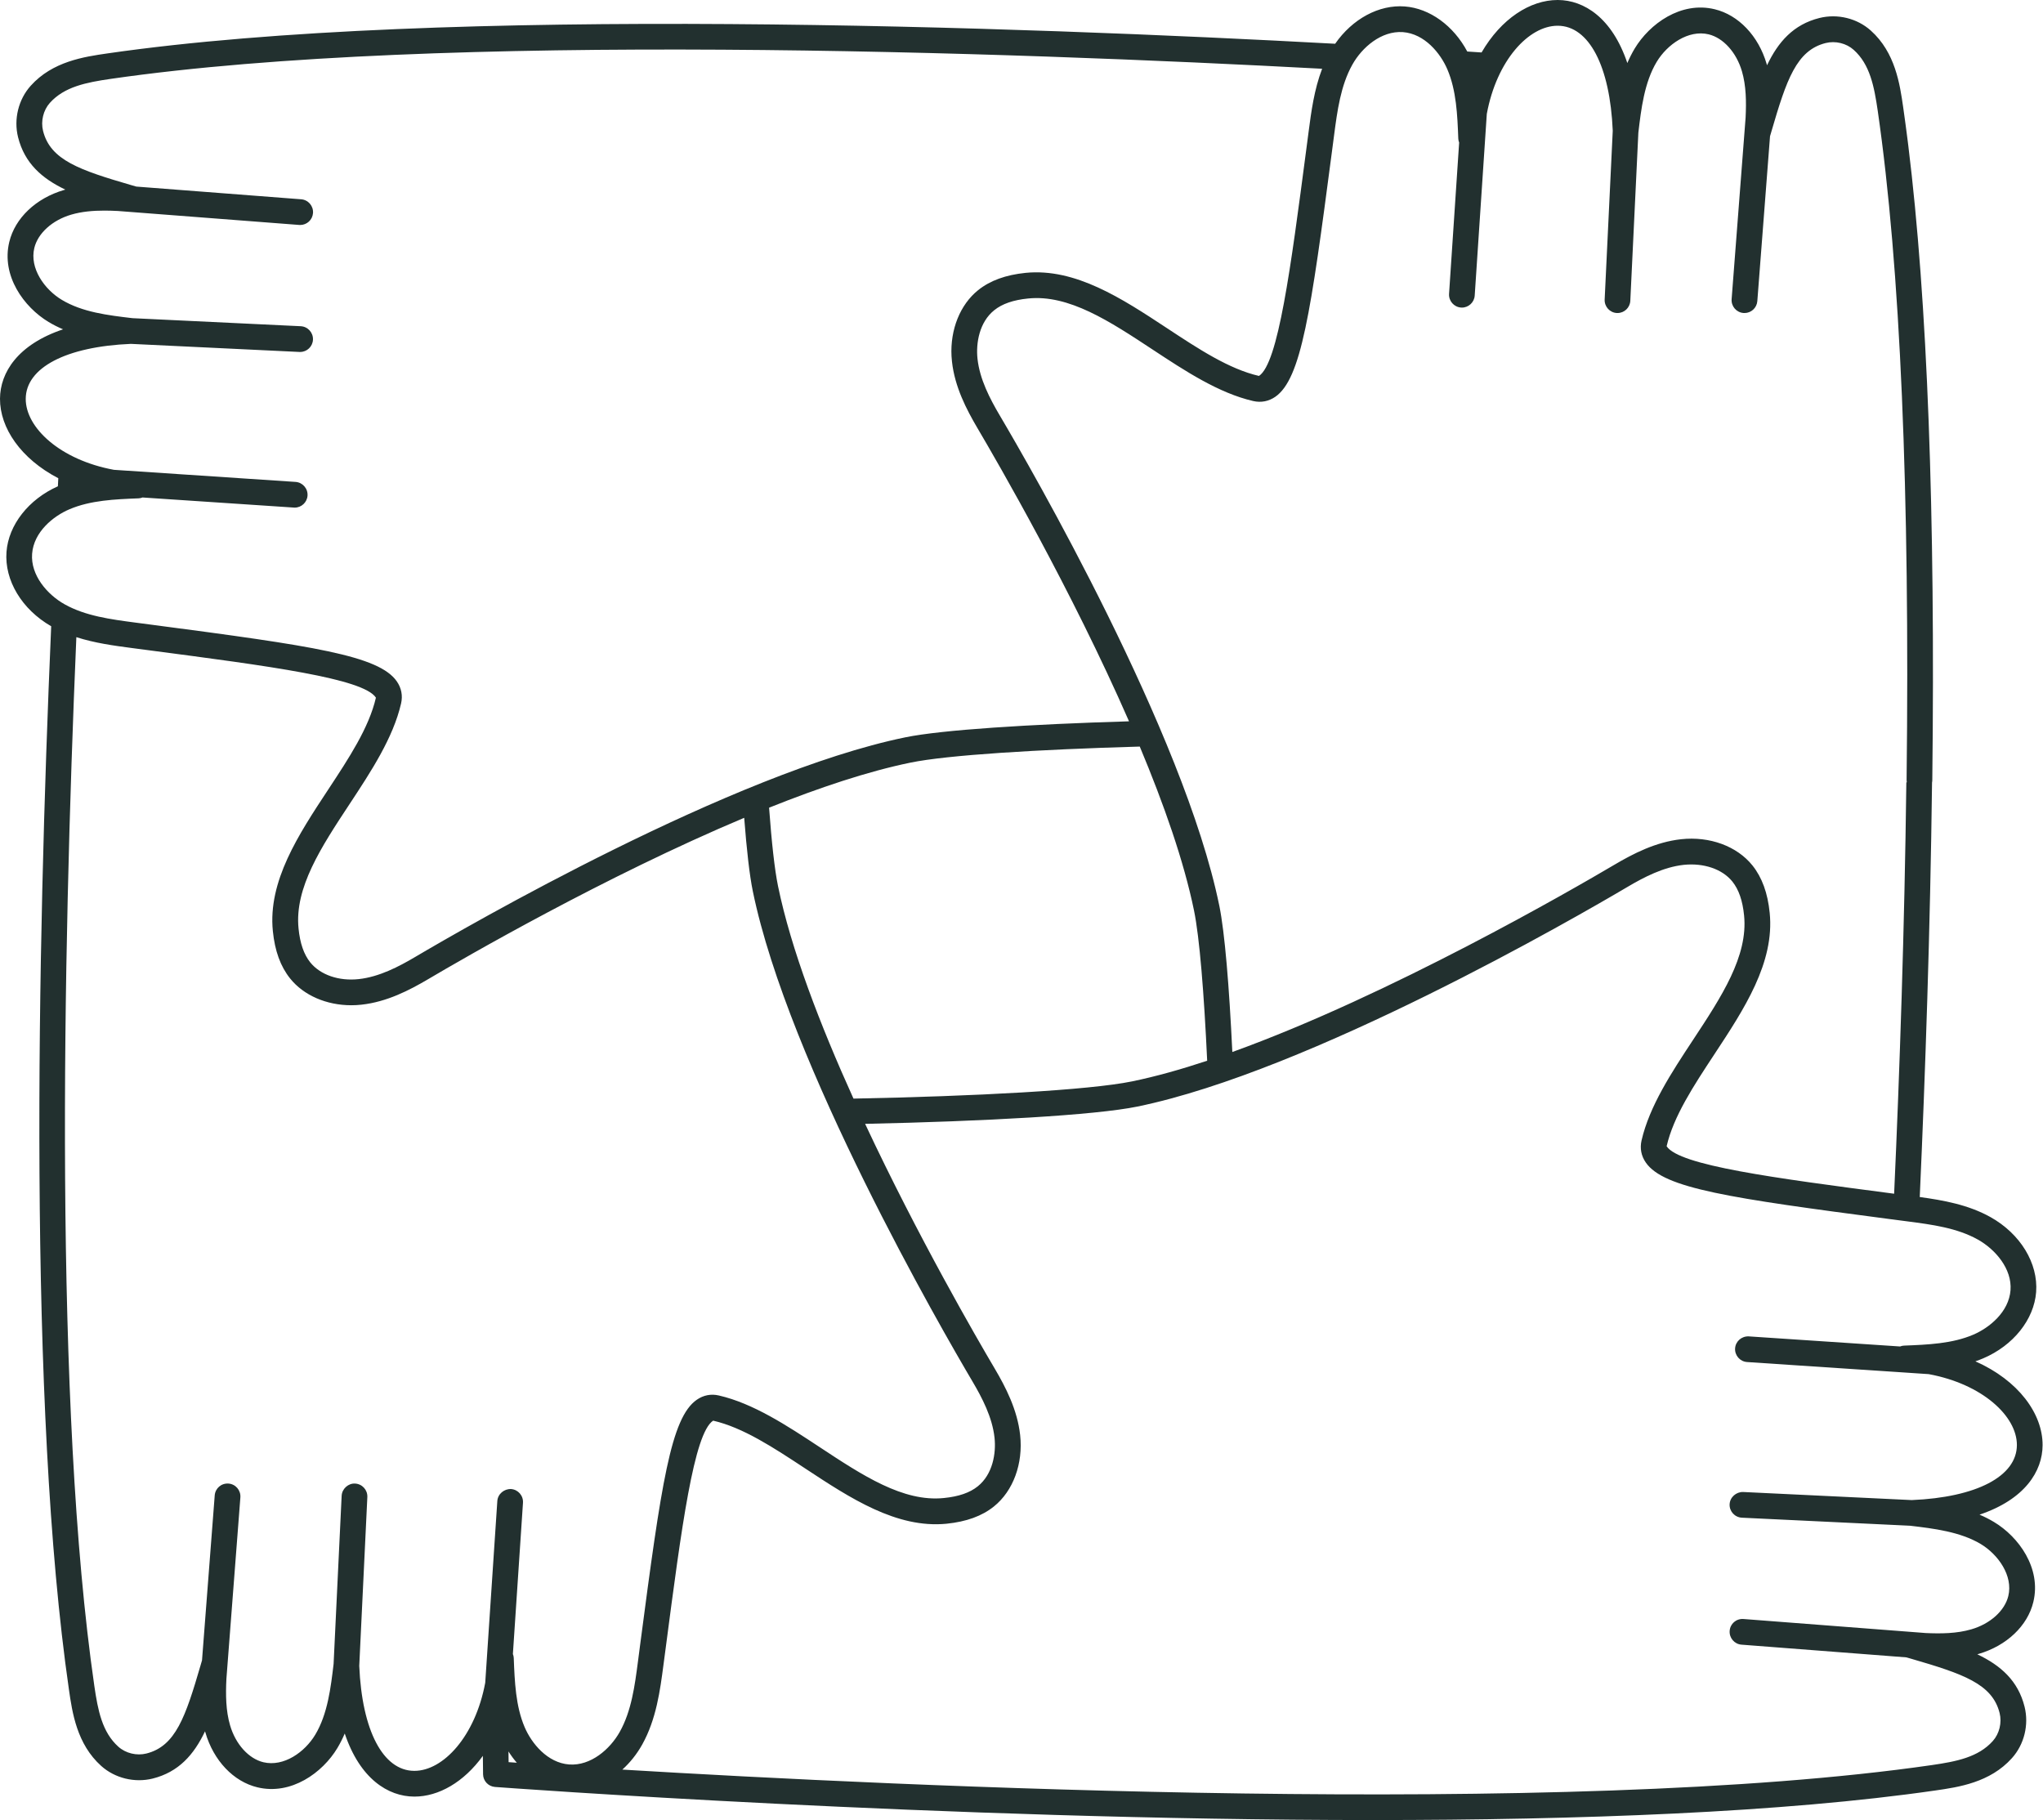 <?xml version="1.0" encoding="UTF-8" standalone="no"?><svg xmlns="http://www.w3.org/2000/svg" xmlns:xlink="http://www.w3.org/1999/xlink" fill="#000000" height="445.5" preserveAspectRatio="xMidYMid meet" version="1" viewBox="-0.0 0.0 500.1 445.5" width="500.1" zoomAndPan="magnify"><g><path d="M188.26,197.69c0.62,8.41,1.35,15.12,2.19,19.2c3.17,15.43,10.34,34.06,18.47,52.01 c29.6-0.58,57.68-2.06,68.22-4.22c5.74-1.18,11.93-2.92,18.36-5.05c-0.77-16.54-1.86-30.13-3.22-36.77 c-2.47-12.04-7.39-26.03-13.29-40.13c-24.91,0.71-47.04,2.06-56.13,3.93C212.4,188.82,200.46,192.81,188.26,197.69z" fill="none"/><g id="change1_1"><path d="M488.11,372.55c-1.15-0.69-2.34-1.29-3.55-1.8c11.09-3.73,15.42-10.61,15.44-17.01 c0.03-7.69-5.89-15.84-16.45-20.52c0.65-0.22,1.29-0.47,1.93-0.74c7.36-3.14,12.43-9.5,12.94-16.22 c0.53-7.05-3.86-14.26-11.18-18.35c-5.46-3.05-11.64-4.13-17.31-4.91c1.35-30.04,2.57-65.35,3.01-101.48 c0.04-0.18,0.06-0.37,0.06-0.57c0.77-65.23-1.2-117.38-5.87-155.27c-0.06-0.48-0.12-0.96-0.18-1.43c-0.07-0.52-0.13-1.03-0.2-1.54 c-0.09-0.69-0.18-1.38-0.27-2.06c-0.05-0.4-0.11-0.79-0.16-1.19c-0.15-1.09-0.3-2.17-0.45-3.24c-0.81-5.64-1.93-13.37-7.91-18.73 c-3.35-3.01-8.16-4.19-12.58-3.09c-6.37,1.59-10.11,5.85-12.83,11.57c-0.03-0.11-0.06-0.22-0.1-0.33 c-2-6.85-6.88-11.97-12.72-13.38c-8.29-2.01-15.95,3.59-19.58,9.62c-0.69,1.15-1.28,2.34-1.8,3.55 C394.63,4.36,387.75,0.03,381.35,0c-0.02,0-0.04,0-0.06,0c-6.74,0-13.83,4.58-18.62,12.84c-1.12-0.07-2.28-0.15-3.5-0.23 c-3.36-6.31-9.18-10.57-15.29-11.03c-6.33-0.49-12.83,3.05-17.05,9.13c-76.39-4.15-218.65-9.48-300.58,2.37 C20.6,13.9,12.87,15.02,7.51,21c-3,3.35-4.19,8.17-3.09,12.58c1.59,6.37,5.85,10.11,11.57,12.83c-0.11,0.03-0.22,0.06-0.34,0.1 c-6.85,2-11.98,6.88-13.38,12.72c-2,8.28,3.58,15.95,9.62,19.58c1.15,0.69,2.34,1.29,3.55,1.8C4.35,84.32,0.03,91.2,0,97.6 c-0.03,7.14,5.08,14.67,14.27,19.46c-0.03,0.65-0.07,1.31-0.1,1.97c-7.16,3.19-12.08,9.44-12.58,16.05 c-0.53,6.97,3.76,14.09,10.94,18.21c-3.43,79.21-5.65,191.17,4.34,260.24c0.81,5.64,1.93,13.37,7.91,18.73 c3.35,3,8.17,4.18,12.58,3.09c6.37-1.59,10.11-5.85,12.83-11.57c0.03,0.11,0.06,0.22,0.1,0.33c2,6.85,6.87,11.98,12.72,13.38 c8.27,2,15.96-3.58,19.58-9.62c0.69-1.15,1.28-2.34,1.8-3.55c3.73,11.09,10.61,15.42,17.01,15.44c0.02,0,0.04,0,0.06,0 c5.91,0,12.09-3.53,16.74-9.97c0.03,2.79,0.05,4.39,0.05,4.51c0.02,1.63,1.28,2.97,2.91,3.1c1.6,0.12,109.5,8.1,214.89,8.1 c50.46,0,100.37-1.83,137.72-7.24c5.64-0.81,13.37-1.93,18.73-7.92c3.01-3.35,4.19-8.16,3.09-12.58 c-1.59-6.37-5.85-10.11-11.57-12.83c0.11-0.03,0.22-0.06,0.34-0.1c6.85-2,11.98-6.87,13.38-12.72 C499.73,383.85,494.15,376.17,488.11,372.55z M491.61,390.66c-0.87,3.6-4.41,6.8-9.03,8.15c-3.58,1.05-7.45,1.09-11.32,0.91 c-0.02,0-0.03-0.01-0.05-0.01l-44.43-3.42c-1.79-0.12-3.25,1.16-3.38,2.9c-0.13,1.73,1.16,3.25,2.9,3.38l40.35,3.11l1.19,0.34 c12.62,3.68,19.85,6.11,21.64,13.29c0.59,2.37-0.06,5.06-1.67,6.85c-3.55,3.96-8.87,5.01-14.95,5.89 c-89.76,12.98-252.84,5.18-320.52,1.1c1.88-1.7,3.54-3.76,4.87-6.14c3.45-6.18,4.38-13.26,5.2-19.51l0.57-4.3 c3.84-29.27,6.88-52.39,11.59-55.46c7.33,1.69,14.73,6.56,22.56,11.72c11,7.25,22.34,14.71,34.57,13.51 c4.88-0.5,8.68-1.88,11.59-4.22c4.73-3.79,7.19-10.49,6.43-17.48c-0.68-6.2-3.54-11.73-6.25-16.32 c-4.3-7.27-18.73-32.17-31.7-59.86c29.08-0.62,56.25-2.1,66.64-4.23c42.26-8.68,107.35-46.3,119.97-53.76 c4.01-2.37,8.79-4.87,13.8-5.41c4.89-0.5,9.43,1.04,11.89,4.1c1.56,1.95,2.5,4.66,2.86,8.29c1.01,9.97-5.55,19.93-12.5,30.47 c-5.24,7.95-10.66,16.18-12.6,24.61c-0.44,1.92-0.08,3.79,1.05,5.41c4.4,6.34,20.5,8.68,59.73,13.83l4.3,0.56 c5.97,0.78,12.14,1.59,17.26,4.46c4.25,2.38,8.37,7.13,7.98,12.38c-0.4,5.34-5.17,9.21-9.13,10.9c-5.17,2.21-11.15,2.44-16.93,2.67 c-0.34,0.01-0.66,0.09-0.97,0.21l-37.04-2.47c-1.75-0.08-3.23,1.2-3.35,2.93c-0.11,1.73,1.2,3.23,2.93,3.35l44.46,2.96 c13.17,2.43,21.62,10.32,21.59,17.37c-0.03,7.65-9.89,12.79-25.73,13.46l-41.29-1.98c-1.68-0.04-3.21,1.26-3.3,2.99 s1.26,3.21,2.99,3.3l41.19,1.97c5.75,0.68,12.25,1.46,17.3,4.48C489.13,380.51,492.81,385.69,491.61,390.66z M101.44,433.46 c-0.01,0-0.02,0-0.04,0c-7.64-0.03-12.79-9.87-13.46-25.7l1.98-41.32c0.08-1.74-1.26-3.21-2.99-3.3c-1.66-0.11-3.21,1.26-3.3,2.99 l-1.97,41.15c0,0,0,0,0,0c-0.68,5.75-1.45,12.27-4.49,17.33c-2.55,4.25-7.69,7.93-12.7,6.74c-3.6-0.87-6.8-4.41-8.15-9.03 c-1.05-3.58-1.09-7.48-0.9-11.37c0,0,0,0,0,0l3.42-44.43c0.13-1.73-1.16-3.25-2.9-3.38c-1.78-0.13-3.25,1.17-3.38,2.9l-3.11,40.37 l-0.34,1.17c-3.68,12.62-6.11,19.85-13.29,21.64c-2.37,0.59-5.06-0.06-6.85-1.67c-3.96-3.55-5.01-8.87-5.89-14.95 c-9.83-67.94-7.75-177.86-4.39-256.64c4.54,1.46,9.25,2.09,13.57,2.66l4.34,0.57c29.25,3.84,52.35,6.87,55.42,11.58 c-1.69,7.33-6.56,14.73-11.72,22.56c-7.25,11-14.74,22.37-13.51,34.57c0.49,4.88,1.88,8.67,4.22,11.6 c3.33,4.16,8.92,6.56,14.98,6.56c0.83,0,1.67-0.04,2.51-0.14c6.21-0.68,11.73-3.54,16.32-6.25c8.78-5.19,43.29-25.17,77.35-39.49 c0.6,7.82,1.31,14.08,2.11,17.97c8.68,42.26,46.3,107.36,53.76,119.98c2.37,4.01,4.87,8.79,5.41,13.8 c0.41,3.82-0.44,8.95-4.11,11.89c-1.94,1.56-4.65,2.5-8.29,2.86c-9.98,1.03-19.93-5.55-30.47-12.5 c-7.95-5.24-16.18-10.66-24.61-12.6c-1.92-0.45-3.79-0.08-5.41,1.05c-6.34,4.4-8.68,20.5-13.83,59.73l-0.56,4.3 c-0.78,5.97-1.59,12.14-4.46,17.26c-2.38,4.25-7.11,8.36-12.38,7.98c-5.34-0.4-9.21-5.17-10.9-9.13 c-2.21-5.16-2.44-11.14-2.67-16.93c-0.01-0.34-0.09-0.67-0.21-0.97l2.47-37.04c0.11-1.73-1.2-3.23-2.93-3.35 c-1.68-0.06-3.23,1.2-3.35,2.93l-2.96,44.48C116.34,425.03,108.48,433.46,101.44,433.46z M7.86,135.55 c0.4-5.34,5.17-9.21,9.13-10.89c5.17-2.21,11.15-2.45,16.93-2.68c0.34-0.01,0.66-0.09,0.97-0.21l37.04,2.47 c0.07,0,0.14,0.01,0.21,0.01c1.64,0,3.03-1.28,3.14-2.94c0.11-1.73-1.2-3.23-2.93-3.35l-44.46-2.96 C14.72,112.57,6.27,104.68,6.3,97.63c0.03-7.65,9.89-12.79,25.73-13.46l41.29,1.98c0.05,0,0.1,0,0.15,0c1.67,0,3.06-1.31,3.14-3 c0.08-1.74-1.26-3.21-2.99-3.3l-41.19-1.97c-6.03-0.71-12.26-1.46-17.29-4.48c-4.26-2.55-7.94-7.74-6.74-12.7 c0.87-3.61,4.41-6.81,9.03-8.16c2.59-0.76,5.35-0.99,8.14-0.99c1.07,0,2.14,0.04,3.21,0.09c0.01,0,0.02,0,0.02,0l44.43,3.42 c0.08,0.01,0.17,0.01,0.25,0.01c1.63,0,3.01-1.25,3.14-2.91c0.13-1.73-1.16-3.25-2.9-3.38l-40.35-3.11l-1.19-0.34 c-12.62-3.68-19.85-6.11-21.64-13.29c-0.59-2.37,0.06-5.06,1.66-6.85c3.55-3.96,8.87-5.01,14.95-5.89 c80.42-11.63,219.7-6.58,296.49-2.47c-1.95,5.1-2.67,10.52-3.31,15.43l-0.57,4.34c-3.84,29.25-6.87,52.35-11.58,55.42 c-7.33-1.69-14.73-6.56-22.57-11.73c-11-7.25-22.38-14.71-34.56-13.5c-4.88,0.5-8.67,1.88-11.6,4.22 c-4.43,3.55-6.87,9.66-6.53,16.17c0.02,0.43,0.06,0.87,0.11,1.31c0.67,6.19,3.54,11.72,6.25,16.32c4.9,8.3,23.02,39.59,37.09,71.75 c-24.37,0.73-45.8,2.08-54.76,3.92c-42.26,8.68-107.35,46.3-119.98,53.76c-4.01,2.37-8.79,4.87-13.8,5.42 c-4.89,0.54-9.43-1.04-11.89-4.1c-1.56-1.95-2.5-4.66-2.86-8.29c-1.01-9.97,5.55-19.93,12.5-30.47 c5.24-7.95,10.66-16.18,12.6-24.61c0.44-1.92,0.08-3.79-1.05-5.41c-4.4-6.33-20.48-8.67-59.69-13.82l-4.34-0.57 c-5.97-0.79-12.15-1.6-17.26-4.46C11.58,145.55,7.46,140.8,7.86,135.55z M343.4,7.86c5.34,0.4,9.21,5.17,10.9,9.13 c2.21,5.18,2.45,11.15,2.67,16.93c0.01,0.35,0.09,0.67,0.21,0.98l-2.47,37.03c-0.11,1.73,1.2,3.23,2.93,3.35 c0.07,0,0.14,0.01,0.21,0.01c1.64,0,3.03-1.28,3.14-2.94l2.96-44.47c2.43-13.14,10.29-21.58,17.33-21.58c0.01,0,0.02,0,0.04,0 c7.64,0.03,12.79,9.88,13.46,25.7l-1.98,41.32c-0.08,1.74,1.26,3.21,2.99,3.3c0.05,0,0.1,0,0.15,0c1.67,0,3.06-1.31,3.14-3 l1.97-41.15c0,0,0,0,0,0c0.68-5.75,1.45-12.27,4.49-17.33c2.56-4.26,7.76-7.92,12.7-6.74c3.6,0.87,6.8,4.41,8.16,9.03 c1.05,3.59,1.09,7.48,0.9,11.37c0,0,0,0,0,0l-3.42,44.43c-0.13,1.73,1.16,3.25,2.9,3.38c0.08,0.01,0.17,0.01,0.25,0.01 c1.63,0,3.01-1.25,3.14-2.91l3.11-40.36l0.35-1.2c3.68-12.61,6.11-19.83,13.28-21.62c2.39-0.59,5.06,0.06,6.85,1.67 c3.96,3.55,5.01,8.88,5.89,14.95c5.52,38.15,7.89,93.25,7.06,163.75c0,0.2,0.02,0.4,0.05,0.59l-0.11,0.02 c-0.44,35.81-1.64,70.82-2.99,100.68l-0.23-0.03c-29.27-3.84-52.39-6.88-55.46-11.59c1.69-7.33,6.56-14.73,11.72-22.56 c7.25-11,14.74-22.37,13.51-34.57c-0.49-4.88-1.88-8.67-4.22-11.6c-3.79-4.73-10.48-7.19-17.48-6.42 c-6.2,0.68-11.73,3.54-16.32,6.25c-10.19,6.02-54.97,31.93-93.52,45.83c-0.77-16.09-1.85-29.26-3.19-35.83l-0.01,0 c0-0.03,0-0.05-0.01-0.08c-8.68-42.26-46.3-107.36-53.76-119.97c-2.37-4.02-4.87-8.8-5.41-13.81c-0.41-3.82,0.44-8.96,4.11-11.89 c1.94-1.56,4.65-2.5,8.29-2.86c9.95-1.02,19.93,5.55,30.47,12.5c7.95,5.24,16.18,10.66,24.62,12.6c1.92,0.44,3.79,0.08,5.41-1.04 c6.33-4.4,8.68-20.48,13.82-59.69l0.57-4.34c0.78-5.96,1.6-12.13,4.46-17.25C333.4,11.58,338.15,7.5,343.4,7.86z M126.51,431.47 c-0.75-0.05-1.42-0.1-2.01-0.14c-0.01-0.74-0.02-1.62-0.03-2.62C125.09,429.69,125.77,430.62,126.51,431.47z M292.28,222.87 c1.36,6.63,2.45,20.23,3.22,36.77c-6.43,2.13-12.62,3.87-18.36,5.05c-10.54,2.17-38.62,3.65-68.22,4.22 c-8.13-17.95-15.3-36.58-18.47-52.01c-0.84-4.08-1.57-10.79-2.19-19.2c12.2-4.88,24.14-8.88,34.61-11.03 c9.09-1.87,31.23-3.22,56.13-3.93C284.9,196.83,289.81,210.83,292.28,222.87z" fill="#22302f"/></g></g></svg>